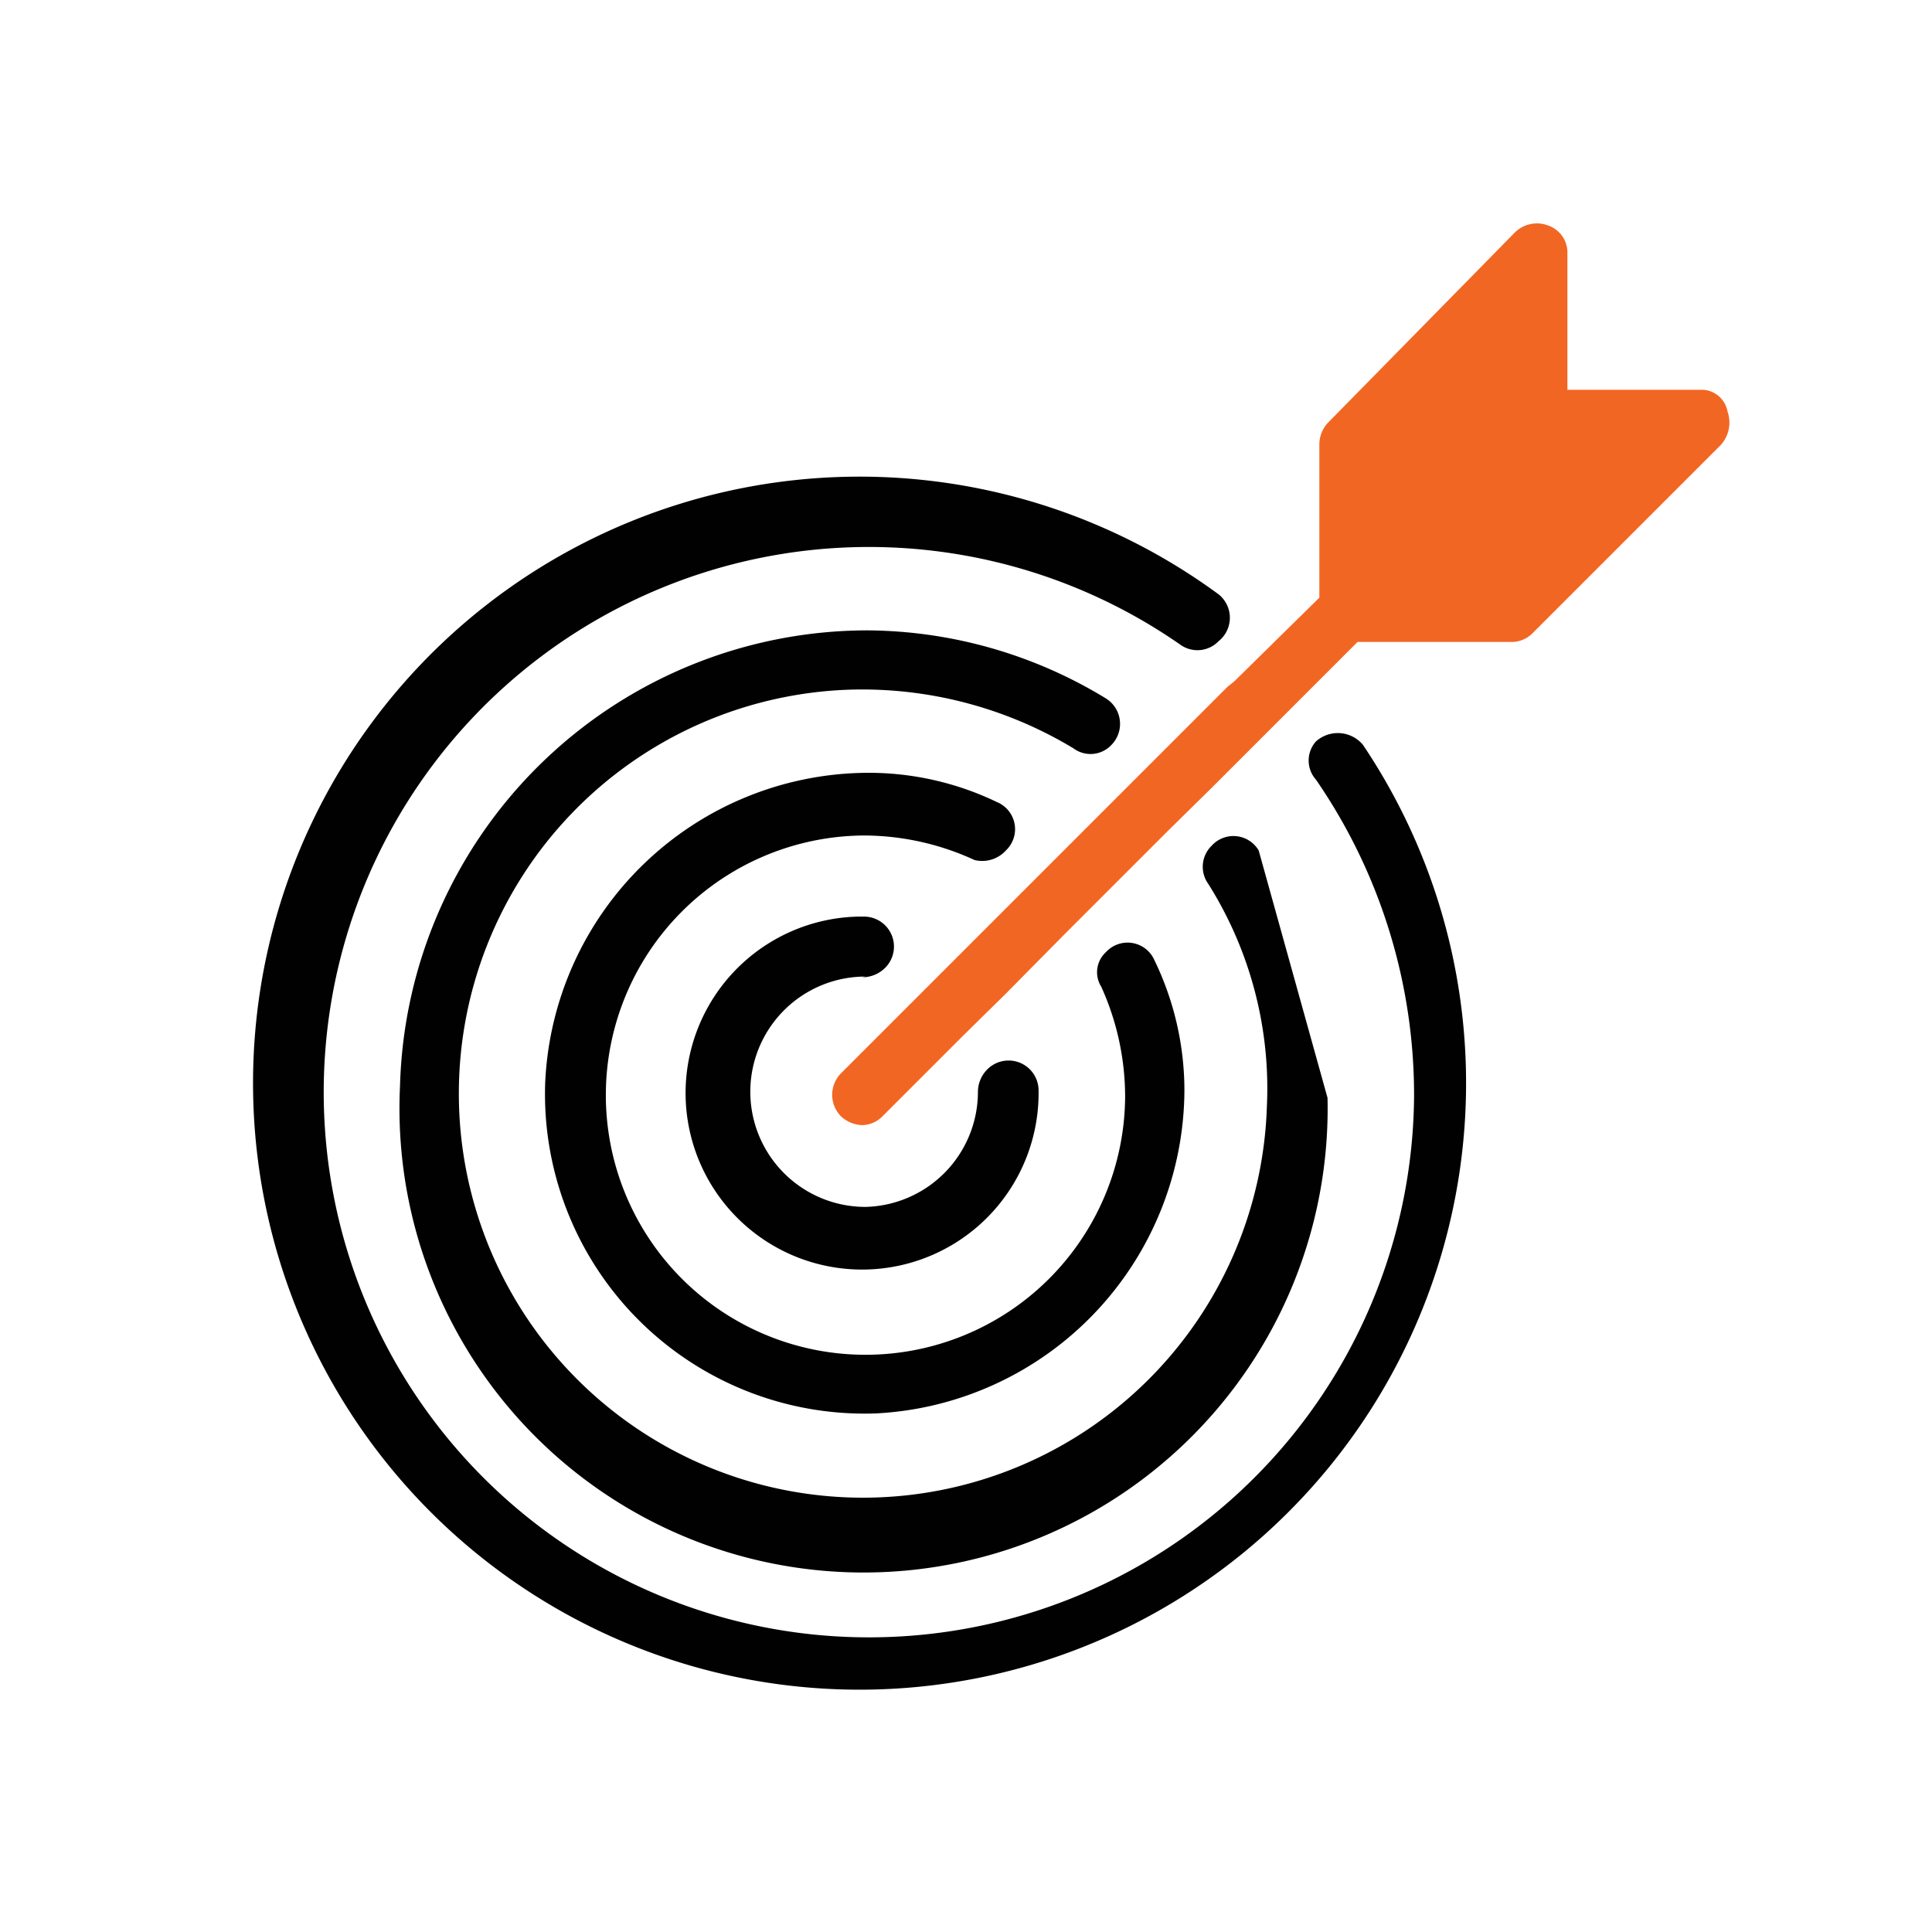 <svg xmlns="http://www.w3.org/2000/svg" viewBox="0 0 28.35 28.35"><defs><style>.cls-1{fill:#f26623;}.cls-2{fill:#010101;}</style></defs><g id="Layer_1" data-name="Layer 1"><path class="cls-1" d="M25,5.72h0l-2,0,0-2a.42.42,0,0,0-.28-.41.46.46,0,0,0-.49.1L19.48,6.21a.47.47,0,0,0-.12.3l0,2.26L18.11,10l-.1.08-.86.86-.64.64-.86.86-.64.64-.86.86-.64.64-1.17,1.17a.45.45,0,0,0,0,.63.48.48,0,0,0,.31.13.43.43,0,0,0,.3-.13l1.17-1.17.64-.63.86-.87,1.5-1.5.64-.63,2.16-2.16,2.26,0a.43.43,0,0,0,.3-.12l2.77-2.77a.49.49,0,0,0,.1-.49A.39.39,0,0,0,25,5.72Z"/><path class="cls-2" d="M19.31,10.88a.42.42,0,0,0,0,.56,8.16,8.16,0,0,1,1.44,4.65,8,8,0,1,1-3.43-6.63.43.43,0,0,0,.56-.05h0a.44.44,0,0,0,0-.69A8.9,8.9,0,1,0,20,10.93.48.48,0,0,0,19.31,10.88Z"/><path class="cls-2" d="M18.47,12.48a.43.43,0,0,0-.69-.07h0a.43.43,0,0,0-.05.56,5.63,5.63,0,0,1,.86,3.27,5.93,5.93,0,1,1-6.12-6.12,6,6,0,0,1,3.28.86.42.42,0,0,0,.56-.05.44.44,0,0,0-.08-.68,6.79,6.79,0,0,0-3.5-1,6.87,6.87,0,0,0-6.86,6.68,6.81,6.81,0,1,0,13.61.18"/><path class="cls-2" d="M14.76,12.48h0a.43.43,0,0,0-.13-.71,4.34,4.34,0,0,0-1.9-.43A4.76,4.76,0,0,0,8,15.89a4.69,4.69,0,0,0,4.86,4.85A4.77,4.77,0,0,0,17.38,16a4.39,4.39,0,0,0-.44-1.91.43.43,0,0,0-.71-.12h0a.4.4,0,0,0-.07.51,3.92,3.92,0,0,1,.35,1.62,3.81,3.81,0,1,1-3.84-3.84,3.89,3.89,0,0,1,1.63.36A.47.47,0,0,0,14.76,12.48Z"/><path class="cls-2" d="M12.65,14.34h0a.47.47,0,0,0,.33-.13.44.44,0,0,0-.3-.76h-.08A2.59,2.59,0,1,0,15.24,16V16a.44.44,0,0,0-.76-.3h0a.47.47,0,0,0-.13.33v0a1.69,1.69,0,0,1-1.65,1.68,1.69,1.69,0,1,1,0-3.38Z"/></g></svg>